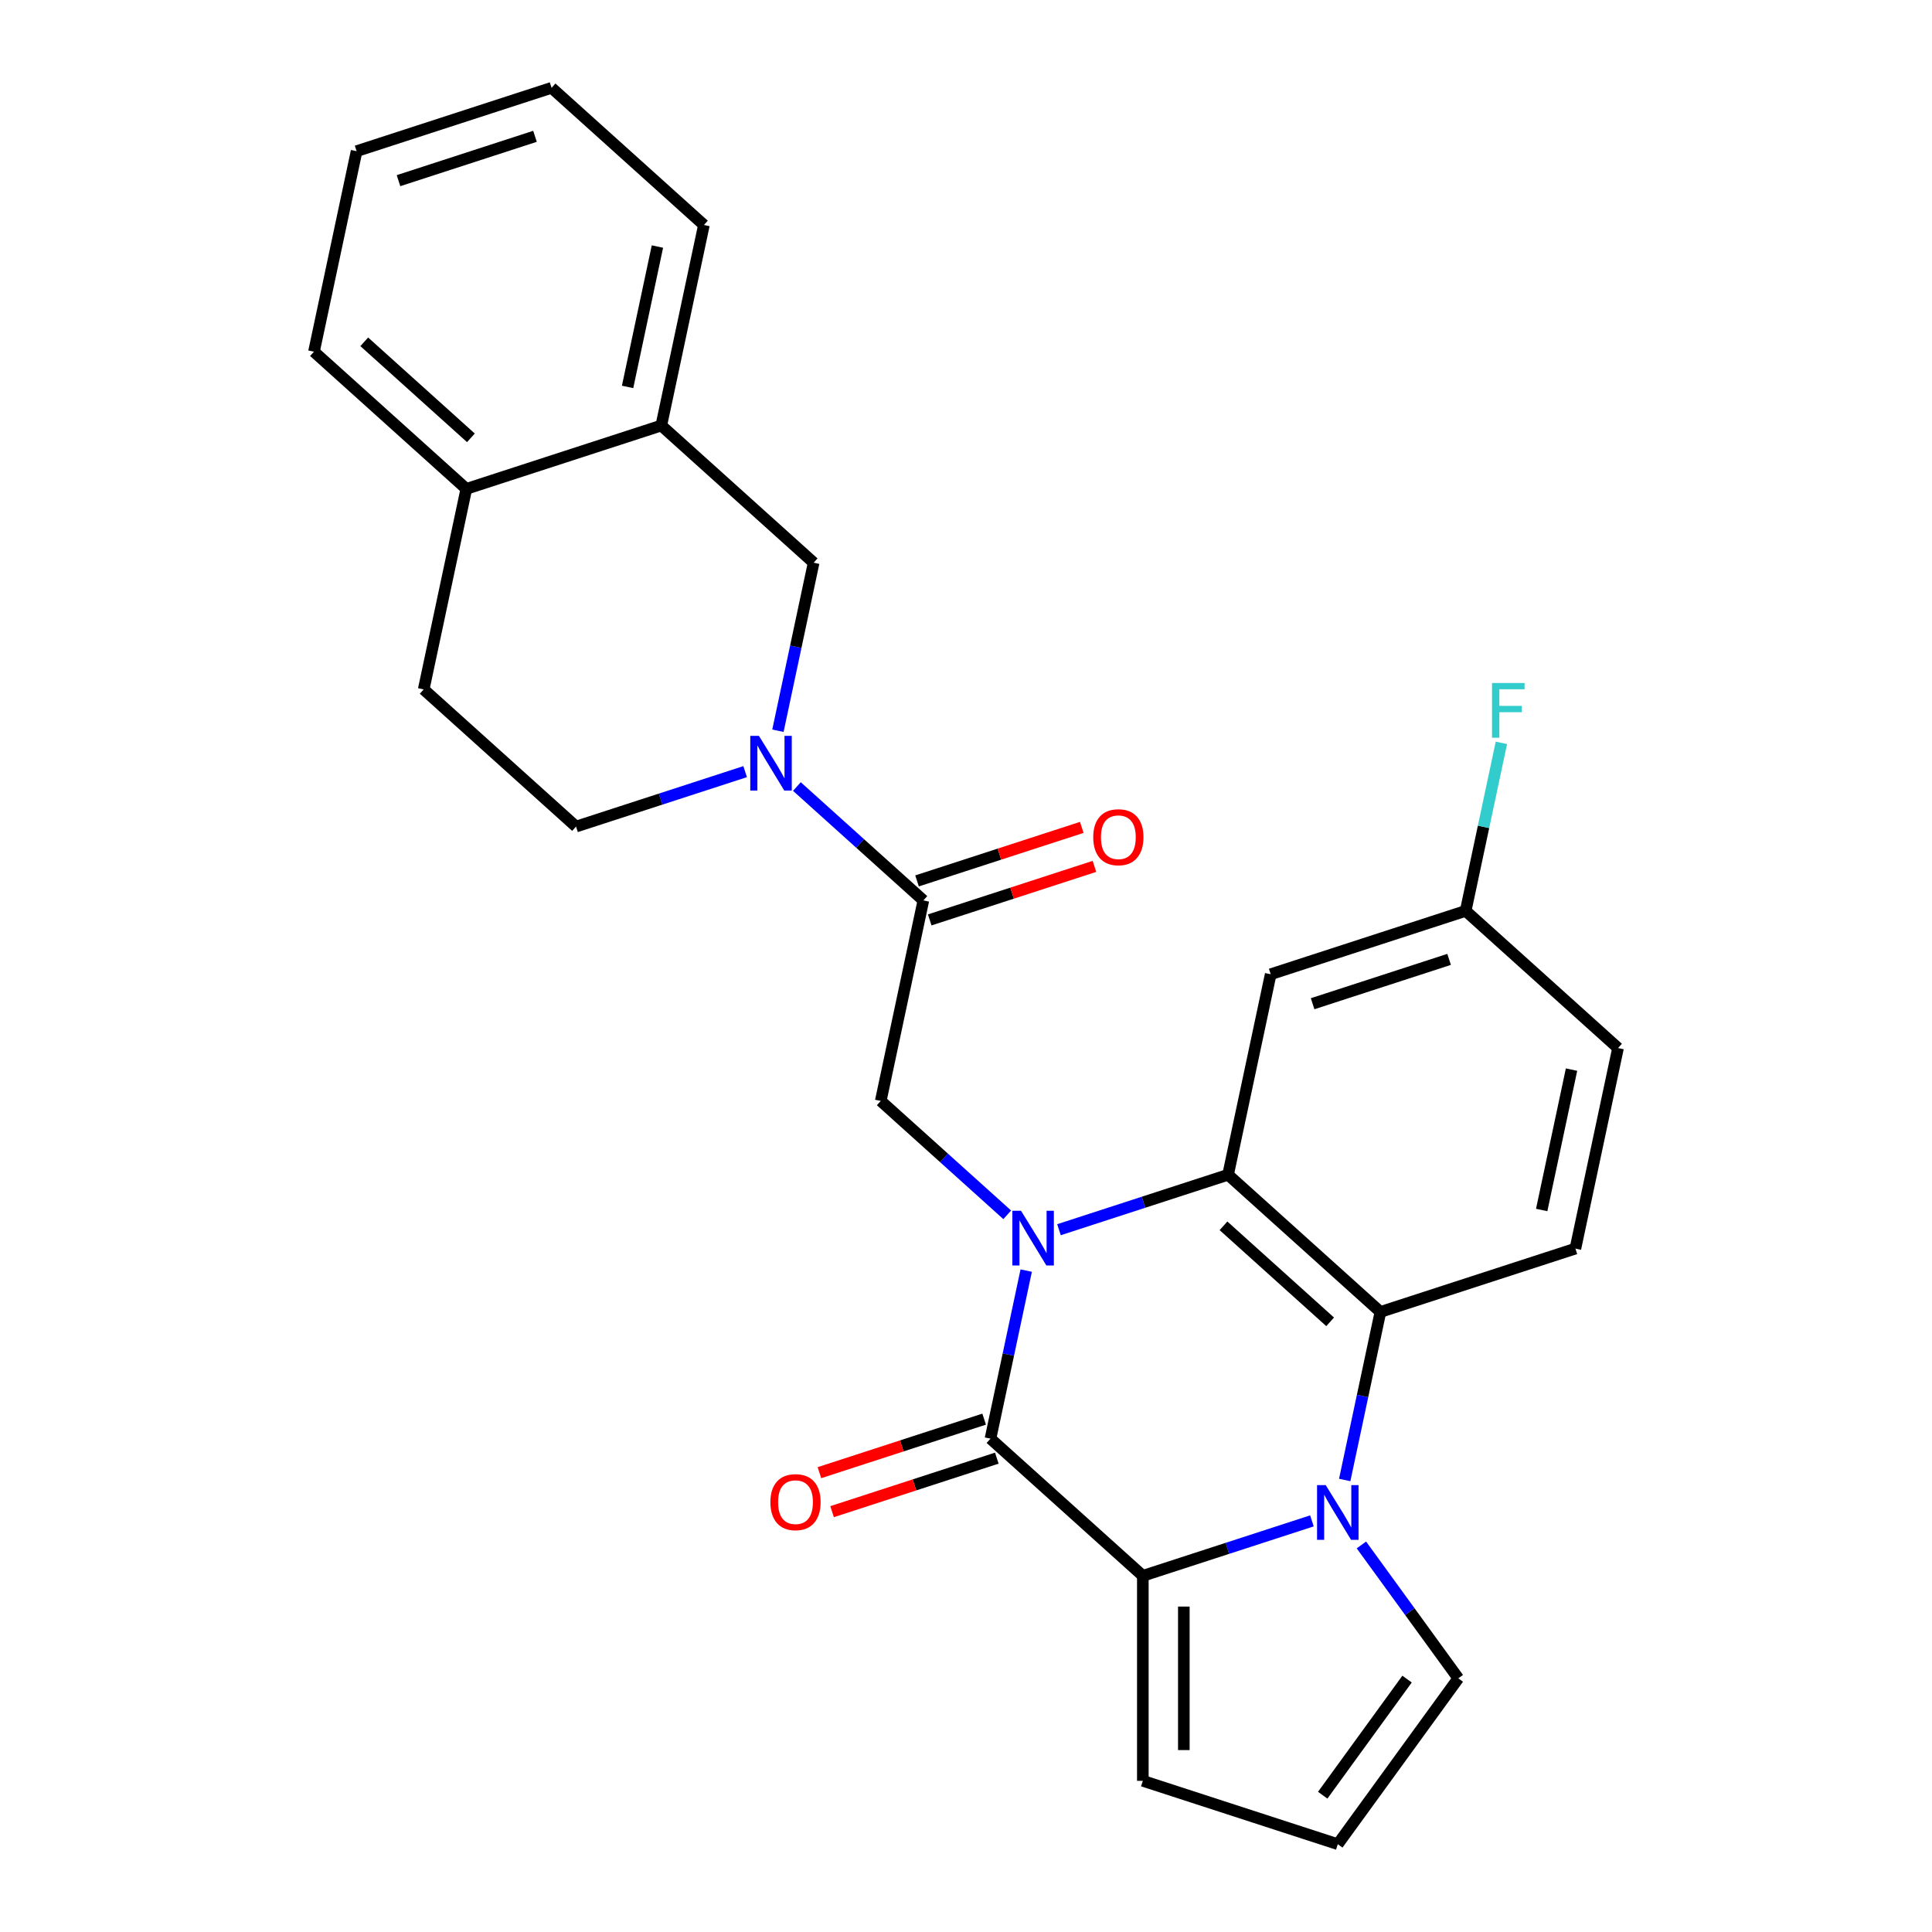 <?xml version='1.0' encoding='iso-8859-1'?>
<svg version='1.1' baseProfile='full'
              xmlns='http://www.w3.org/2000/svg'
                      xmlns:rdkit='http://www.rdkit.org/xml'
                      xmlns:xlink='http://www.w3.org/1999/xlink'
                  xml:space='preserve'
width='1000px' height='1000px' viewBox='0 0 1000 1000'>
<!-- END OF HEADER -->
<rect style='opacity:1.0;fill:#FFFFFF;stroke:none' width='1000' height='1000' x='0' y='0'> </rect>
<path class='bond-0' d='M 531.159,657.659 L 521.915,701.15' style='fill:none;fill-rule:evenodd;stroke:#0000FF;stroke-width:6px;stroke-linecap:butt;stroke-linejoin:miter;stroke-opacity:1' />
<path class='bond-0' d='M 521.915,701.15 L 512.671,744.64' style='fill:none;fill-rule:evenodd;stroke:#000000;stroke-width:6px;stroke-linecap:butt;stroke-linejoin:miter;stroke-opacity:1' />
<path class='bond-3' d='M 548.126,636.495 L 591.889,622.275' style='fill:none;fill-rule:evenodd;stroke:#0000FF;stroke-width:6px;stroke-linecap:butt;stroke-linejoin:miter;stroke-opacity:1' />
<path class='bond-3' d='M 591.889,622.275 L 635.652,608.056' style='fill:none;fill-rule:evenodd;stroke:#000000;stroke-width:6px;stroke-linecap:butt;stroke-linejoin:miter;stroke-opacity:1' />
<path class='bond-6' d='M 521.34,628.788 L 488.608,599.316' style='fill:none;fill-rule:evenodd;stroke:#0000FF;stroke-width:6px;stroke-linecap:butt;stroke-linejoin:miter;stroke-opacity:1' />
<path class='bond-6' d='M 488.608,599.316 L 455.876,569.844' style='fill:none;fill-rule:evenodd;stroke:#000000;stroke-width:6px;stroke-linecap:butt;stroke-linejoin:miter;stroke-opacity:1' />
<path class='bond-2' d='M 512.671,744.64 L 591.528,815.643' style='fill:none;fill-rule:evenodd;stroke:#000000;stroke-width:6px;stroke-linecap:butt;stroke-linejoin:miter;stroke-opacity:1' />
<path class='bond-14' d='M 509.392,734.548 L 466.759,748.4' style='fill:none;fill-rule:evenodd;stroke:#000000;stroke-width:6px;stroke-linecap:butt;stroke-linejoin:miter;stroke-opacity:1' />
<path class='bond-14' d='M 466.759,748.4 L 424.126,762.253' style='fill:none;fill-rule:evenodd;stroke:#FF0000;stroke-width:6px;stroke-linecap:butt;stroke-linejoin:miter;stroke-opacity:1' />
<path class='bond-14' d='M 515.95,754.732 L 473.317,768.584' style='fill:none;fill-rule:evenodd;stroke:#000000;stroke-width:6px;stroke-linecap:butt;stroke-linejoin:miter;stroke-opacity:1' />
<path class='bond-14' d='M 473.317,768.584 L 430.684,782.436' style='fill:none;fill-rule:evenodd;stroke:#FF0000;stroke-width:6px;stroke-linecap:butt;stroke-linejoin:miter;stroke-opacity:1' />
<path class='bond-1' d='M 696.02,766.039 L 705.264,722.549' style='fill:none;fill-rule:evenodd;stroke:#0000FF;stroke-width:6px;stroke-linecap:butt;stroke-linejoin:miter;stroke-opacity:1' />
<path class='bond-1' d='M 705.264,722.549 L 714.508,679.059' style='fill:none;fill-rule:evenodd;stroke:#000000;stroke-width:6px;stroke-linecap:butt;stroke-linejoin:miter;stroke-opacity:1' />
<path class='bond-10' d='M 704.661,799.665 L 729.739,834.182' style='fill:none;fill-rule:evenodd;stroke:#0000FF;stroke-width:6px;stroke-linecap:butt;stroke-linejoin:miter;stroke-opacity:1' />
<path class='bond-10' d='M 729.739,834.182 L 754.817,868.699' style='fill:none;fill-rule:evenodd;stroke:#000000;stroke-width:6px;stroke-linecap:butt;stroke-linejoin:miter;stroke-opacity:1' />
<path class='bond-27' d='M 679.053,787.204 L 635.291,801.423' style='fill:none;fill-rule:evenodd;stroke:#0000FF;stroke-width:6px;stroke-linecap:butt;stroke-linejoin:miter;stroke-opacity:1' />
<path class='bond-27' d='M 635.291,801.423 L 591.528,815.643' style='fill:none;fill-rule:evenodd;stroke:#000000;stroke-width:6px;stroke-linecap:butt;stroke-linejoin:miter;stroke-opacity:1' />
<path class='bond-12' d='M 591.528,815.643 L 591.528,921.755' style='fill:none;fill-rule:evenodd;stroke:#000000;stroke-width:6px;stroke-linecap:butt;stroke-linejoin:miter;stroke-opacity:1' />
<path class='bond-12' d='M 612.75,831.56 L 612.75,905.838' style='fill:none;fill-rule:evenodd;stroke:#000000;stroke-width:6px;stroke-linecap:butt;stroke-linejoin:miter;stroke-opacity:1' />
<path class='bond-4' d='M 635.652,608.056 L 714.508,679.059' style='fill:none;fill-rule:evenodd;stroke:#000000;stroke-width:6px;stroke-linecap:butt;stroke-linejoin:miter;stroke-opacity:1' />
<path class='bond-4' d='M 633.279,634.478 L 688.479,684.18' style='fill:none;fill-rule:evenodd;stroke:#000000;stroke-width:6px;stroke-linecap:butt;stroke-linejoin:miter;stroke-opacity:1' />
<path class='bond-9' d='M 635.652,608.056 L 657.713,504.263' style='fill:none;fill-rule:evenodd;stroke:#000000;stroke-width:6px;stroke-linecap:butt;stroke-linejoin:miter;stroke-opacity:1' />
<path class='bond-11' d='M 714.508,679.059 L 815.427,646.268' style='fill:none;fill-rule:evenodd;stroke:#000000;stroke-width:6px;stroke-linecap:butt;stroke-linejoin:miter;stroke-opacity:1' />
<path class='bond-5' d='M 412.474,407.106 L 445.206,436.578' style='fill:none;fill-rule:evenodd;stroke:#0000FF;stroke-width:6px;stroke-linecap:butt;stroke-linejoin:miter;stroke-opacity:1' />
<path class='bond-5' d='M 445.206,436.578 L 477.938,466.05' style='fill:none;fill-rule:evenodd;stroke:#000000;stroke-width:6px;stroke-linecap:butt;stroke-linejoin:miter;stroke-opacity:1' />
<path class='bond-8' d='M 402.655,378.234 L 411.899,334.744' style='fill:none;fill-rule:evenodd;stroke:#0000FF;stroke-width:6px;stroke-linecap:butt;stroke-linejoin:miter;stroke-opacity:1' />
<path class='bond-8' d='M 411.899,334.744 L 421.143,291.254' style='fill:none;fill-rule:evenodd;stroke:#000000;stroke-width:6px;stroke-linecap:butt;stroke-linejoin:miter;stroke-opacity:1' />
<path class='bond-16' d='M 385.688,399.399 L 341.926,413.618' style='fill:none;fill-rule:evenodd;stroke:#0000FF;stroke-width:6px;stroke-linecap:butt;stroke-linejoin:miter;stroke-opacity:1' />
<path class='bond-16' d='M 341.926,413.618 L 298.163,427.838' style='fill:none;fill-rule:evenodd;stroke:#000000;stroke-width:6px;stroke-linecap:butt;stroke-linejoin:miter;stroke-opacity:1' />
<path class='bond-7' d='M 455.876,569.844 L 477.938,466.05' style='fill:none;fill-rule:evenodd;stroke:#000000;stroke-width:6px;stroke-linecap:butt;stroke-linejoin:miter;stroke-opacity:1' />
<path class='bond-17' d='M 481.217,476.142 L 523.85,462.29' style='fill:none;fill-rule:evenodd;stroke:#000000;stroke-width:6px;stroke-linecap:butt;stroke-linejoin:miter;stroke-opacity:1' />
<path class='bond-17' d='M 523.85,462.29 L 566.483,448.437' style='fill:none;fill-rule:evenodd;stroke:#FF0000;stroke-width:6px;stroke-linecap:butt;stroke-linejoin:miter;stroke-opacity:1' />
<path class='bond-17' d='M 474.659,455.958 L 517.292,442.106' style='fill:none;fill-rule:evenodd;stroke:#000000;stroke-width:6px;stroke-linecap:butt;stroke-linejoin:miter;stroke-opacity:1' />
<path class='bond-17' d='M 517.292,442.106 L 559.925,428.254' style='fill:none;fill-rule:evenodd;stroke:#FF0000;stroke-width:6px;stroke-linecap:butt;stroke-linejoin:miter;stroke-opacity:1' />
<path class='bond-13' d='M 421.143,291.254 L 342.287,220.251' style='fill:none;fill-rule:evenodd;stroke:#000000;stroke-width:6px;stroke-linecap:butt;stroke-linejoin:miter;stroke-opacity:1' />
<path class='bond-20' d='M 657.713,504.263 L 758.632,471.472' style='fill:none;fill-rule:evenodd;stroke:#000000;stroke-width:6px;stroke-linecap:butt;stroke-linejoin:miter;stroke-opacity:1' />
<path class='bond-20' d='M 679.409,519.528 L 750.052,496.574' style='fill:none;fill-rule:evenodd;stroke:#000000;stroke-width:6px;stroke-linecap:butt;stroke-linejoin:miter;stroke-opacity:1' />
<path class='bond-29' d='M 754.817,868.699 L 692.446,954.545' style='fill:none;fill-rule:evenodd;stroke:#000000;stroke-width:6px;stroke-linecap:butt;stroke-linejoin:miter;stroke-opacity:1' />
<path class='bond-29' d='M 728.292,869.102 L 684.633,929.194' style='fill:none;fill-rule:evenodd;stroke:#000000;stroke-width:6px;stroke-linecap:butt;stroke-linejoin:miter;stroke-opacity:1' />
<path class='bond-28' d='M 815.427,646.268 L 837.489,542.475' style='fill:none;fill-rule:evenodd;stroke:#000000;stroke-width:6px;stroke-linecap:butt;stroke-linejoin:miter;stroke-opacity:1' />
<path class='bond-28' d='M 797.978,626.287 L 813.421,553.632' style='fill:none;fill-rule:evenodd;stroke:#000000;stroke-width:6px;stroke-linecap:butt;stroke-linejoin:miter;stroke-opacity:1' />
<path class='bond-15' d='M 591.528,921.755 L 692.446,954.545' style='fill:none;fill-rule:evenodd;stroke:#000000;stroke-width:6px;stroke-linecap:butt;stroke-linejoin:miter;stroke-opacity:1' />
<path class='bond-23' d='M 342.287,220.251 L 364.348,116.457' style='fill:none;fill-rule:evenodd;stroke:#000000;stroke-width:6px;stroke-linecap:butt;stroke-linejoin:miter;stroke-opacity:1' />
<path class='bond-23' d='M 324.837,200.269 L 340.281,127.614' style='fill:none;fill-rule:evenodd;stroke:#000000;stroke-width:6px;stroke-linecap:butt;stroke-linejoin:miter;stroke-opacity:1' />
<path class='bond-30' d='M 342.287,220.251 L 241.368,253.041' style='fill:none;fill-rule:evenodd;stroke:#000000;stroke-width:6px;stroke-linecap:butt;stroke-linejoin:miter;stroke-opacity:1' />
<path class='bond-19' d='M 298.163,427.838 L 219.306,356.835' style='fill:none;fill-rule:evenodd;stroke:#000000;stroke-width:6px;stroke-linecap:butt;stroke-linejoin:miter;stroke-opacity:1' />
<path class='bond-18' d='M 241.368,253.041 L 219.306,356.835' style='fill:none;fill-rule:evenodd;stroke:#000000;stroke-width:6px;stroke-linecap:butt;stroke-linejoin:miter;stroke-opacity:1' />
<path class='bond-24' d='M 241.368,253.041 L 162.511,182.038' style='fill:none;fill-rule:evenodd;stroke:#000000;stroke-width:6px;stroke-linecap:butt;stroke-linejoin:miter;stroke-opacity:1' />
<path class='bond-24' d='M 243.74,226.62 L 188.54,176.918' style='fill:none;fill-rule:evenodd;stroke:#000000;stroke-width:6px;stroke-linecap:butt;stroke-linejoin:miter;stroke-opacity:1' />
<path class='bond-21' d='M 758.632,471.472 L 837.489,542.475' style='fill:none;fill-rule:evenodd;stroke:#000000;stroke-width:6px;stroke-linecap:butt;stroke-linejoin:miter;stroke-opacity:1' />
<path class='bond-22' d='M 758.632,471.472 L 767.876,427.982' style='fill:none;fill-rule:evenodd;stroke:#000000;stroke-width:6px;stroke-linecap:butt;stroke-linejoin:miter;stroke-opacity:1' />
<path class='bond-22' d='M 767.876,427.982 L 777.12,384.492' style='fill:none;fill-rule:evenodd;stroke:#33CCCC;stroke-width:6px;stroke-linecap:butt;stroke-linejoin:miter;stroke-opacity:1' />
<path class='bond-25' d='M 364.348,116.457 L 285.492,45.455' style='fill:none;fill-rule:evenodd;stroke:#000000;stroke-width:6px;stroke-linecap:butt;stroke-linejoin:miter;stroke-opacity:1' />
<path class='bond-26' d='M 162.511,182.038 L 184.573,78.245' style='fill:none;fill-rule:evenodd;stroke:#000000;stroke-width:6px;stroke-linecap:butt;stroke-linejoin:miter;stroke-opacity:1' />
<path class='bond-31' d='M 285.492,45.455 L 184.573,78.245' style='fill:none;fill-rule:evenodd;stroke:#000000;stroke-width:6px;stroke-linecap:butt;stroke-linejoin:miter;stroke-opacity:1' />
<path class='bond-31' d='M 276.912,70.557 L 206.269,93.51' style='fill:none;fill-rule:evenodd;stroke:#000000;stroke-width:6px;stroke-linecap:butt;stroke-linejoin:miter;stroke-opacity:1' />
<path  class='atom-0' d='M 528.473 626.686
L 537.753 641.686
Q 538.673 643.166, 540.153 645.846
Q 541.633 648.526, 541.713 648.686
L 541.713 626.686
L 545.473 626.686
L 545.473 655.006
L 541.593 655.006
L 531.633 638.606
Q 530.473 636.686, 529.233 634.486
Q 528.033 632.286, 527.673 631.606
L 527.673 655.006
L 523.993 655.006
L 523.993 626.686
L 528.473 626.686
' fill='#0000FF'/>
<path  class='atom-2' d='M 686.186 768.692
L 695.466 783.692
Q 696.386 785.172, 697.866 787.852
Q 699.346 790.532, 699.426 790.692
L 699.426 768.692
L 703.186 768.692
L 703.186 797.012
L 699.306 797.012
L 689.346 780.612
Q 688.186 778.692, 686.946 776.492
Q 685.746 774.292, 685.386 773.612
L 685.386 797.012
L 681.706 797.012
L 681.706 768.692
L 686.186 768.692
' fill='#0000FF'/>
<path  class='atom-6' d='M 392.821 380.887
L 402.101 395.887
Q 403.021 397.367, 404.501 400.047
Q 405.981 402.727, 406.061 402.887
L 406.061 380.887
L 409.821 380.887
L 409.821 409.207
L 405.941 409.207
L 395.981 392.807
Q 394.821 390.887, 393.581 388.687
Q 392.381 386.487, 392.021 385.807
L 392.021 409.207
L 388.341 409.207
L 388.341 380.887
L 392.821 380.887
' fill='#0000FF'/>
<path  class='atom-15' d='M 398.752 777.51
Q 398.752 770.71, 402.112 766.91
Q 405.472 763.11, 411.752 763.11
Q 418.032 763.11, 421.392 766.91
Q 424.752 770.71, 424.752 777.51
Q 424.752 784.39, 421.352 788.31
Q 417.952 792.19, 411.752 792.19
Q 405.512 792.19, 402.112 788.31
Q 398.752 784.43, 398.752 777.51
M 411.752 788.99
Q 416.072 788.99, 418.392 786.11
Q 420.752 783.19, 420.752 777.51
Q 420.752 771.95, 418.392 769.15
Q 416.072 766.31, 411.752 766.31
Q 407.432 766.31, 405.072 769.11
Q 402.752 771.91, 402.752 777.51
Q 402.752 783.23, 405.072 786.11
Q 407.432 788.99, 411.752 788.99
' fill='#FF0000'/>
<path  class='atom-18' d='M 565.857 433.34
Q 565.857 426.54, 569.217 422.74
Q 572.577 418.94, 578.857 418.94
Q 585.137 418.94, 588.497 422.74
Q 591.857 426.54, 591.857 433.34
Q 591.857 440.22, 588.457 444.14
Q 585.057 448.02, 578.857 448.02
Q 572.617 448.02, 569.217 444.14
Q 565.857 440.26, 565.857 433.34
M 578.857 444.82
Q 583.177 444.82, 585.497 441.94
Q 587.857 439.02, 587.857 433.34
Q 587.857 427.78, 585.497 424.98
Q 583.177 422.14, 578.857 422.14
Q 574.537 422.14, 572.177 424.94
Q 569.857 427.74, 569.857 433.34
Q 569.857 439.06, 572.177 441.94
Q 574.537 444.82, 578.857 444.82
' fill='#FF0000'/>
<path  class='atom-23' d='M 772.274 353.519
L 789.114 353.519
L 789.114 356.759
L 776.074 356.759
L 776.074 365.359
L 787.674 365.359
L 787.674 368.639
L 776.074 368.639
L 776.074 381.839
L 772.274 381.839
L 772.274 353.519
' fill='#33CCCC'/>
</svg>
